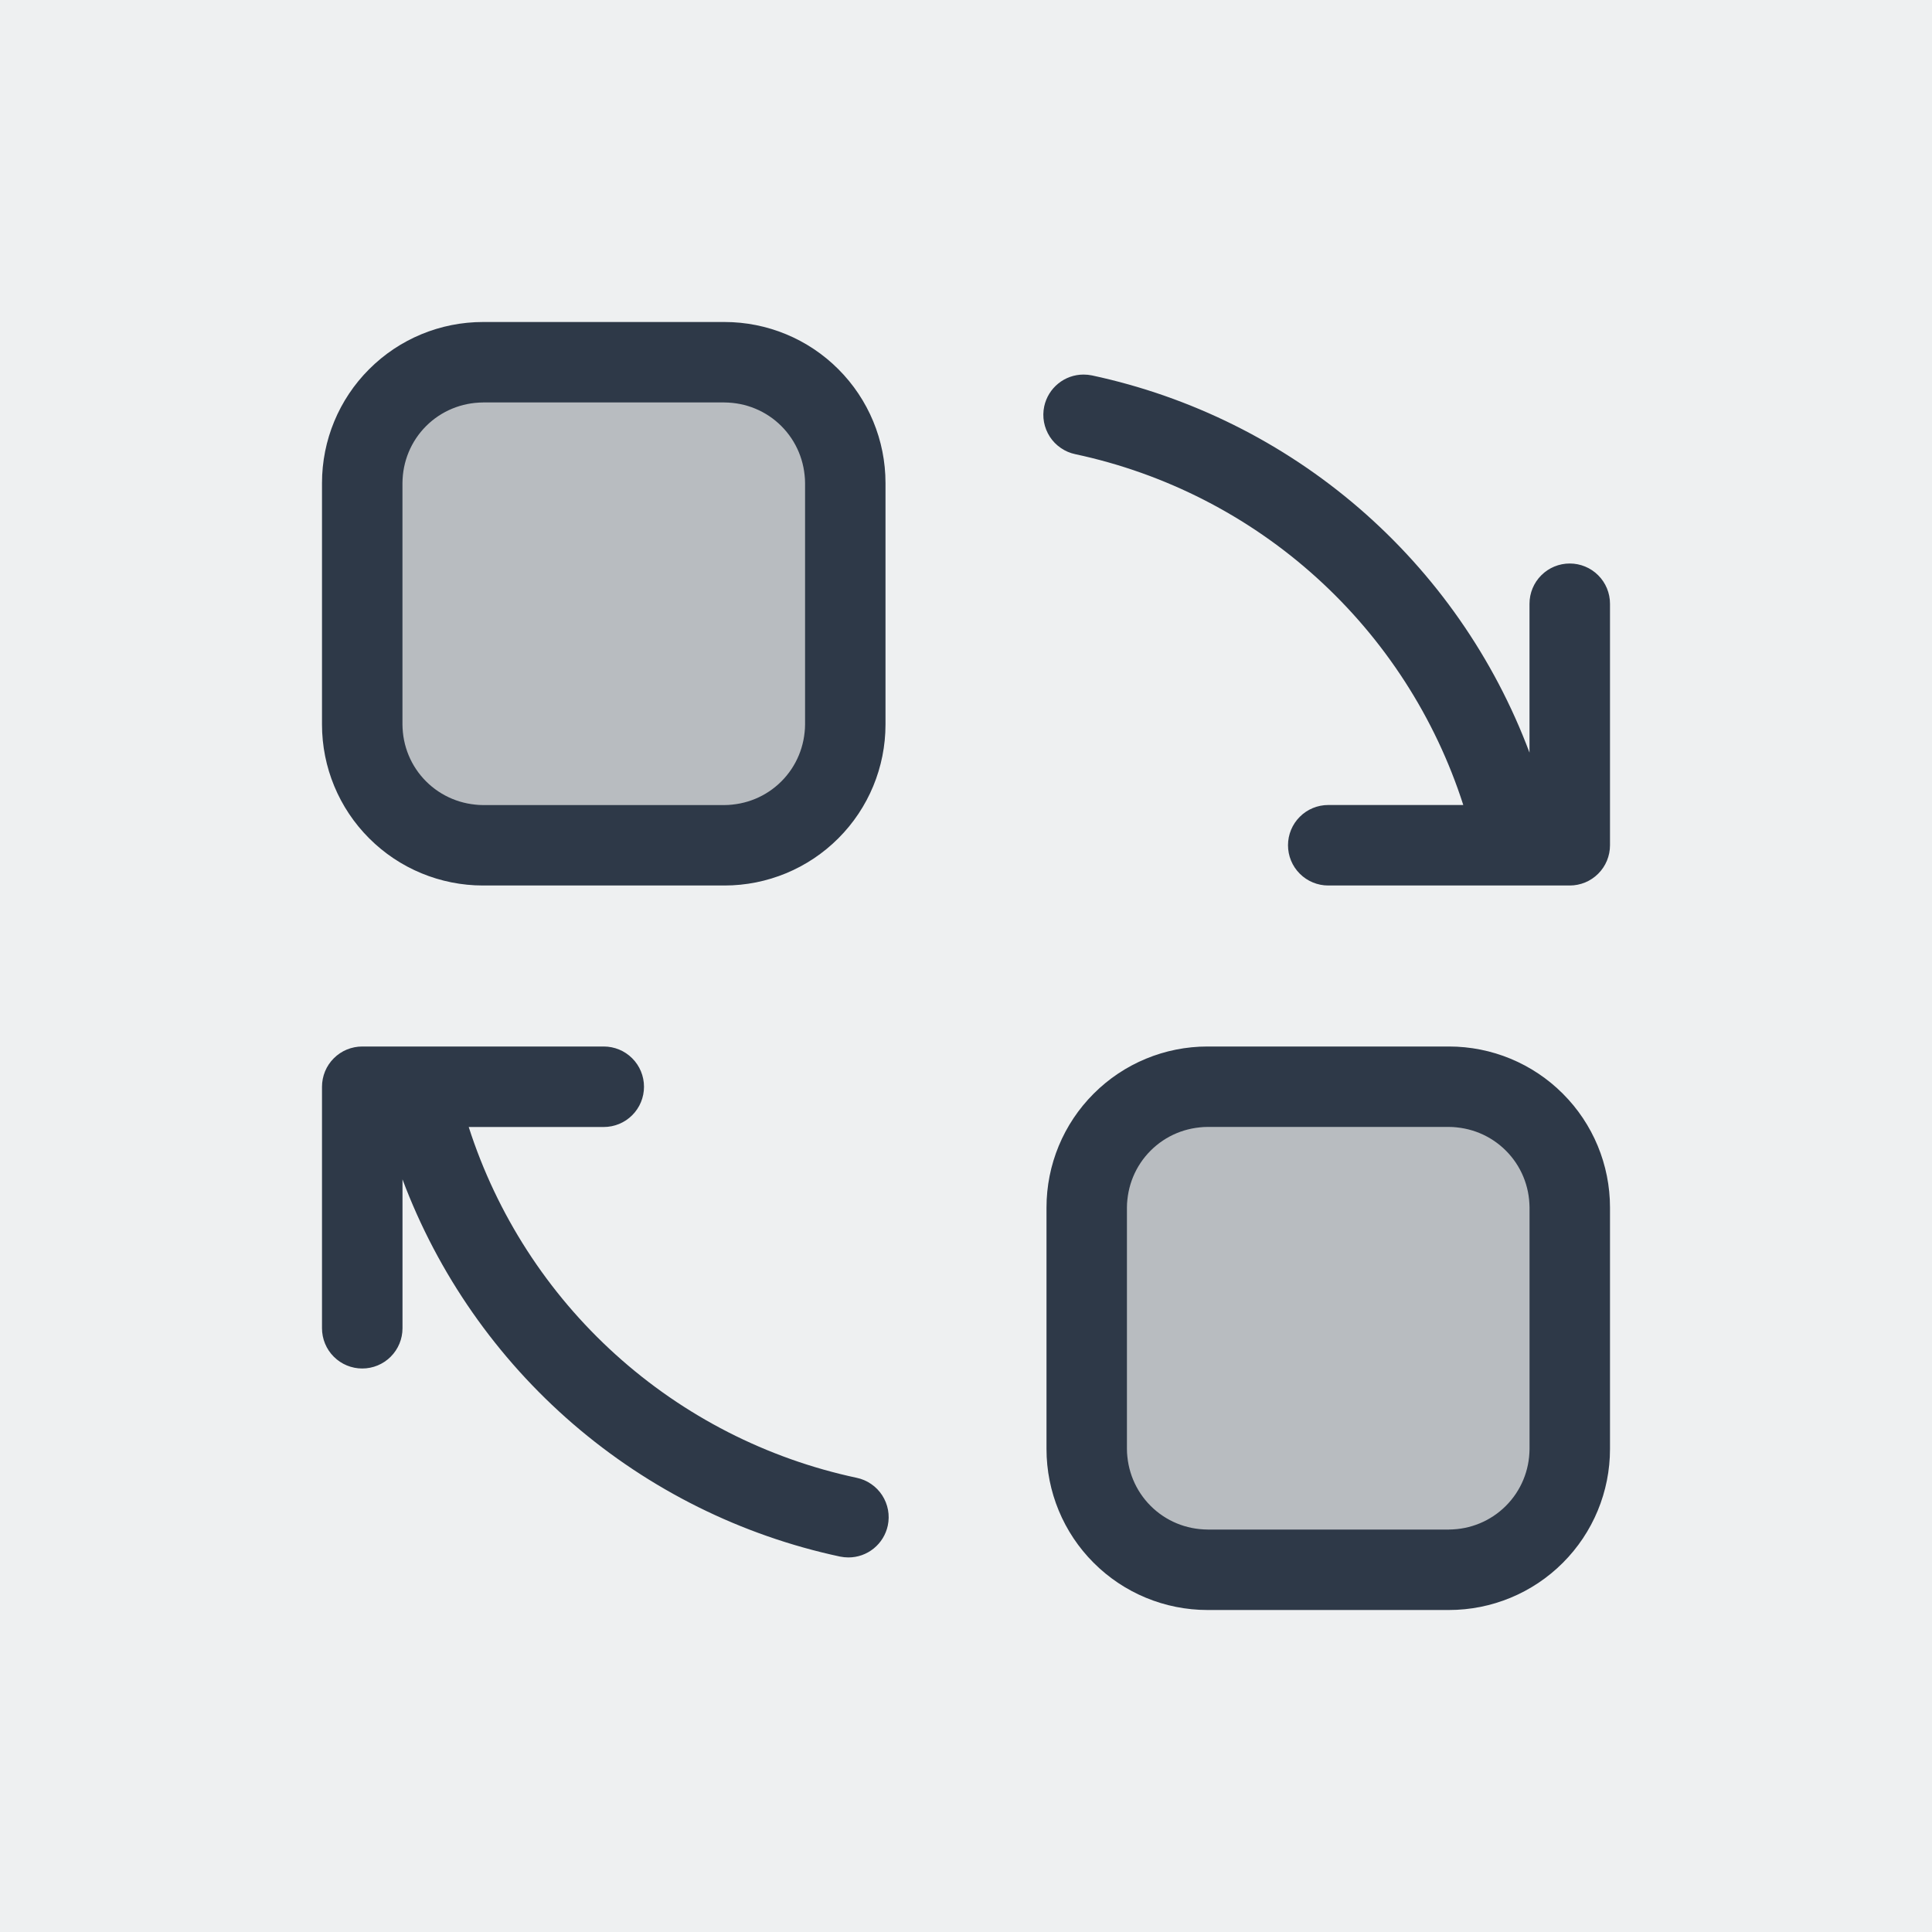 <svg width="48" height="48" viewBox="0 0 48 48" fill="none" xmlns="http://www.w3.org/2000/svg">
<rect width="48" height="48" fill="#EEF0F1"/>
<rect x="10" y="10" width="10" height="10" fill="#B8BCC0"/>
<rect x="28" y="28" width="10" height="10" fill="#B8BCC0"/>
<path d="M36 26H30C28.939 26 27.922 26.421 27.172 27.172C26.421 27.922 26 28.939 26 30V36C26 37.061 26.421 38.078 27.172 38.828C27.922 39.579 28.939 40 30 40H36C37.061 40 38.078 39.579 38.828 38.828C39.579 38.078 40 37.061 40 36V30C40 28.939 39.579 27.922 38.828 27.172C38.078 26.421 37.061 26 36 26ZM38 36C37.999 36.53 37.788 37.039 37.413 37.413C37.039 37.788 36.53 37.999 36 38H30C29.47 37.999 28.961 37.788 28.587 37.413C28.212 37.039 28.001 36.53 28 36V30C28.001 29.47 28.212 28.961 28.587 28.587C28.961 28.212 29.47 28.001 30 28H36C36.53 28.001 37.039 28.212 37.413 28.587C37.788 28.961 37.999 29.47 38 30V36ZM22.057 37.902C22.009 38.126 21.886 38.327 21.708 38.471C21.531 38.615 21.309 38.694 21.08 38.694C21.01 38.694 20.94 38.687 20.871 38.673C18.418 38.148 16.137 37.015 14.237 35.377C12.338 33.739 10.88 31.649 10 29.301V33C10 33.265 9.895 33.52 9.707 33.707C9.52 33.895 9.265 34 9 34C8.735 34 8.48 33.895 8.293 33.707C8.105 33.52 8 33.265 8 33V27C8 26.869 8.026 26.739 8.076 26.617C8.126 26.496 8.2 26.386 8.293 26.293C8.386 26.2 8.496 26.126 8.617 26.076C8.739 26.026 8.869 26 9 26H15C15.265 26 15.52 26.105 15.707 26.293C15.895 26.48 16 26.735 16 27C16 27.265 15.895 27.52 15.707 27.707C15.52 27.895 15.265 28 15 28H11.645C12.343 30.173 13.601 32.123 15.294 33.653C16.987 35.184 19.053 36.24 21.285 36.716C21.414 36.743 21.536 36.795 21.644 36.87C21.753 36.944 21.845 37.039 21.917 37.149C21.988 37.259 22.038 37.383 22.062 37.512C22.086 37.641 22.084 37.774 22.057 37.902ZM12 22H18C19.061 22 20.078 21.579 20.828 20.828C21.579 20.078 22 19.061 22 18V12C22 10.939 21.579 9.922 20.828 9.172C20.078 8.421 19.061 8 18 8H12C10.939 8 9.922 8.421 9.172 9.172C8.421 9.922 8 10.939 8 12V18C8 19.061 8.421 20.078 9.172 20.828C9.922 21.579 10.939 22 12 22ZM10 12C10.001 11.47 10.211 10.961 10.586 10.586C10.961 10.211 11.47 10.001 12 10H18C18.53 10.001 19.039 10.211 19.413 10.586C19.788 10.961 19.999 11.47 20 12V18C19.999 18.53 19.788 19.039 19.413 19.413C19.039 19.788 18.53 19.999 18 20H12C11.47 19.999 10.961 19.788 10.586 19.413C10.211 19.039 10.001 18.53 10 18V12ZM25.943 10.098C25.991 9.874 26.114 9.673 26.292 9.529C26.469 9.385 26.691 9.306 26.92 9.306C26.99 9.306 27.06 9.313 27.129 9.327C29.582 9.852 31.863 10.985 33.763 12.623C35.663 14.261 37.12 16.351 38 18.699V15C38 14.735 38.105 14.48 38.293 14.293C38.48 14.105 38.735 14 39 14C39.265 14 39.52 14.105 39.707 14.293C39.895 14.48 40 14.735 40 15V21C40 21.131 39.974 21.261 39.924 21.383C39.874 21.504 39.8 21.614 39.707 21.707C39.614 21.8 39.504 21.874 39.383 21.924C39.261 21.974 39.131 22 39 22H33C32.735 22 32.48 21.895 32.293 21.707C32.105 21.52 32 21.265 32 21C32 20.735 32.105 20.48 32.293 20.293C32.48 20.105 32.735 20 33 20H36.355C35.657 17.827 34.398 15.877 32.706 14.347C31.013 12.816 28.947 11.76 26.715 11.284C26.586 11.257 26.464 11.205 26.356 11.13C26.247 11.056 26.155 10.961 26.083 10.851C26.012 10.741 25.962 10.617 25.938 10.488C25.914 10.359 25.916 10.226 25.943 10.098Z" fill="#2E3948"/>
</svg>
